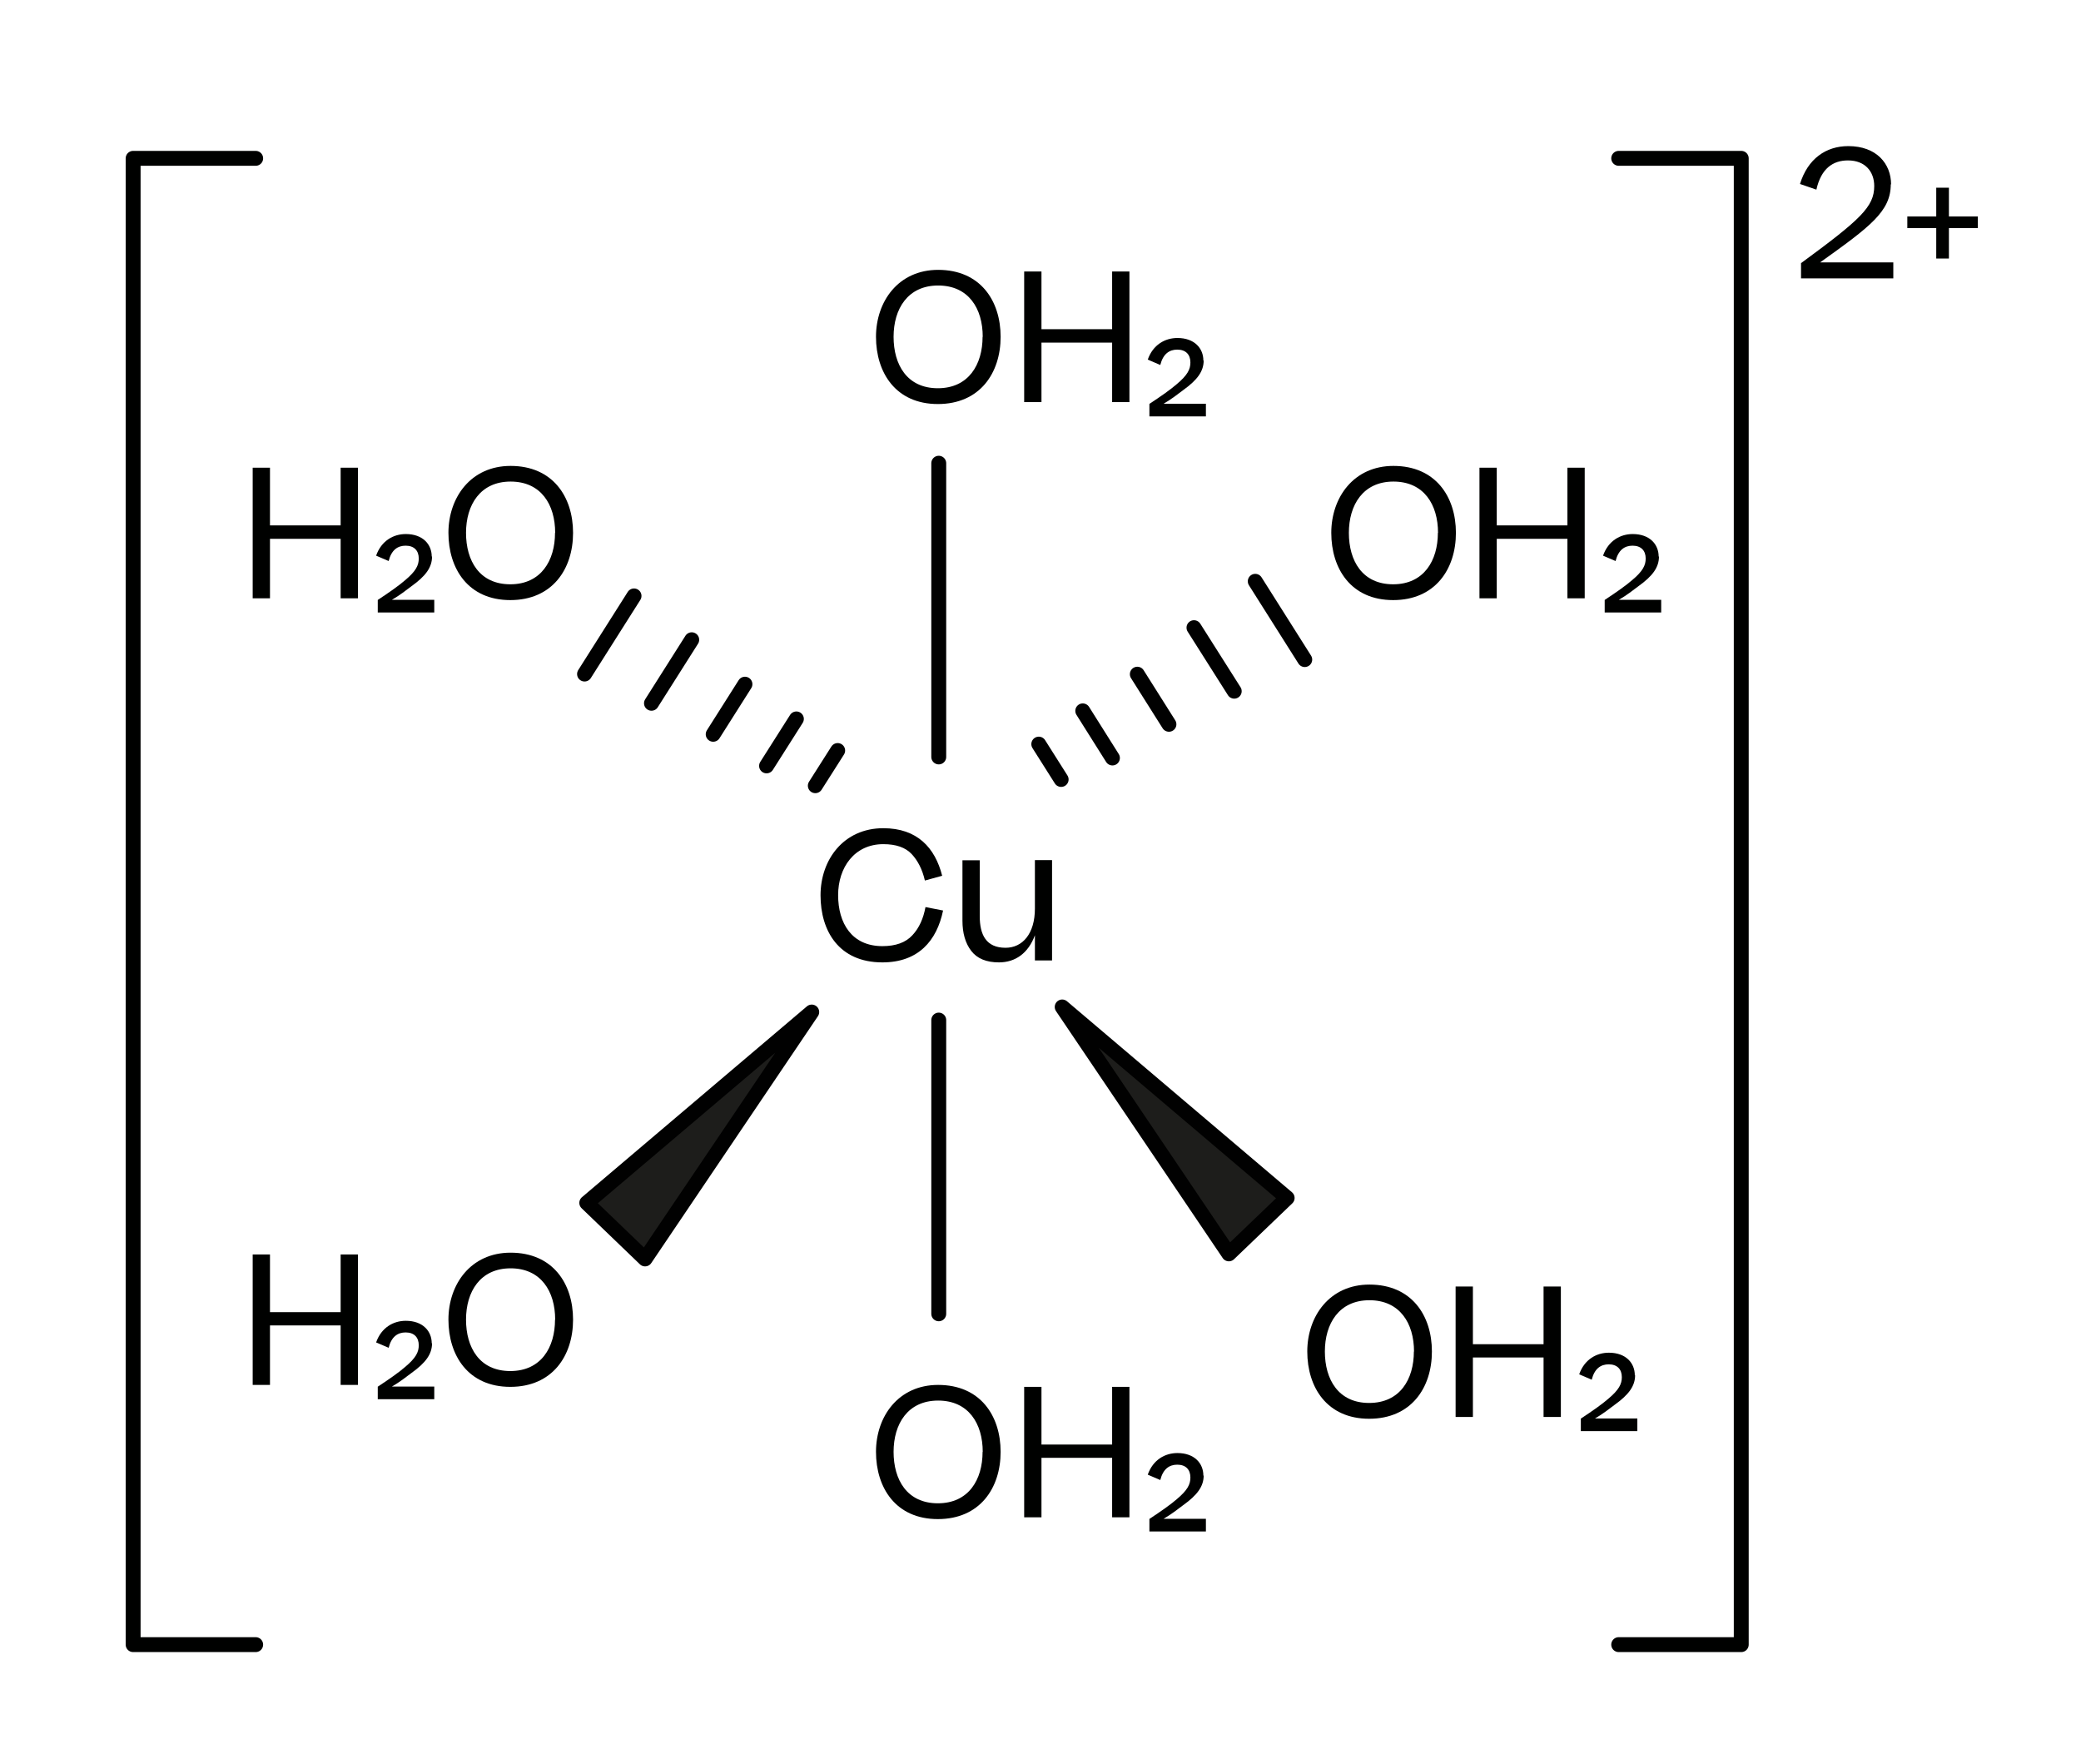 <?xml version="1.0" encoding="UTF-8"?>
<svg id="Camada_1" data-name="Camada 1" xmlns="http://www.w3.org/2000/svg" viewBox="0 0 139.59 118.29">
  <defs>
    <style>
      .cls-1 {
        fill: #000100;
      }

      .cls-2 {
        fill: #1d1d1b;
      }

      .cls-2, .cls-3 {
        stroke: #010101;
      }

      .cls-2, .cls-3, .cls-4 {
        stroke-linecap: round;
        stroke-linejoin: round;
      }

      .cls-3, .cls-4 {
        fill: none;
      }

      .cls-4 {
        stroke: #000100;
      }
    </style>
  </defs>
  <g>
    <path class="cls-1" d="M87.69,90.65c0-2.37,1.5-4.49,4.17-4.49,2.82,0,4.19,2.06,4.19,4.49s-1.39,4.51-4.21,4.51-4.15-2.1-4.15-4.51Zm7.16,0c0-1.89-.95-3.44-2.99-3.44s-2.99,1.57-2.99,3.44,.9,3.45,2.97,3.45,3-1.59,3-3.45Z"/>
    <path class="cls-1" d="M97.64,95.04v-8.75h1.16v3.87h4.74v-3.87h1.16v8.75h-1.16v-3.99h-4.74v3.99h-1.16Z"/>
    <path class="cls-1" d="M109.68,92.24c0,.73-.43,1.31-1.38,1.99-.37,.28-.79,.61-1.31,.91h2.84v.85h-3.79v-.84c.82-.54,1.44-.98,1.83-1.32,.73-.61,.92-1,.92-1.46,0-.53-.31-.86-.88-.86-.53,0-.95,.28-1.14,1.03l-.84-.36c.35-1,1.16-1.45,1.99-1.45,1.15,0,1.74,.7,1.74,1.51Z"/>
  </g>
  <g>
    <path class="cls-1" d="M16.95,92.89v-8.75h1.16v3.87h4.74v-3.87h1.16v8.75h-1.16v-3.99h-4.74v3.99h-1.16Z"/>
    <path class="cls-1" d="M28.98,90.1c0,.73-.43,1.31-1.38,1.99-.37,.28-.79,.61-1.31,.91h2.84v.85h-3.79v-.84c.82-.54,1.44-.98,1.83-1.32,.73-.61,.92-1,.92-1.46,0-.53-.31-.86-.88-.86-.53,0-.95,.28-1.14,1.03l-.84-.36c.35-1,1.16-1.45,1.99-1.45,1.15,0,1.74,.7,1.74,1.51Z"/>
    <path class="cls-1" d="M30.08,88.51c0-2.37,1.5-4.49,4.17-4.49,2.82,0,4.19,2.06,4.19,4.49s-1.39,4.51-4.21,4.51-4.15-2.1-4.15-4.51Zm7.16,0c0-1.89-.95-3.44-2.99-3.44s-2.99,1.57-2.99,3.44,.9,3.45,2.97,3.45,3-1.59,3-3.45Z"/>
  </g>
  <g>
    <path class="cls-1" d="M62.04,59.06c-.17-.74-.47-1.33-.89-1.78-.42-.44-1.04-.66-1.9-.66-1.93,0-3.03,1.56-3.03,3.42s.9,3.42,2.97,3.42c.89,0,1.56-.24,2.01-.73,.46-.49,.74-1.13,.88-1.89l1.18,.23c-.42,2.03-1.66,3.48-4.07,3.48-2.92,0-4.15-2.11-4.15-4.5s1.55-4.5,4.21-4.5c2.28,0,3.47,1.31,3.95,3.19l-1.16,.32Z"/>
    <path class="cls-1" d="M70.57,57.7v6.72h-1.15v-1.69c-.44,1.2-1.31,1.82-2.41,1.82-.84,0-1.46-.25-1.86-.77s-.59-1.2-.59-2.03v-4.05h1.16v3.75c0,1.25,.43,2.12,1.73,2.12,1.14,0,1.97-.94,1.97-2.63v-3.25h1.15Z"/>
  </g>
  <g>
    <line class="cls-3" x1="56.19" y1="50.34" x2="54.69" y2="52.7"/>
    <line class="cls-3" x1="53.42" y1="48.22" x2="51.42" y2="51.37"/>
    <line class="cls-3" x1="49.97" y1="45.89" x2="47.84" y2="49.25"/>
    <line class="cls-3" x1="46.4" y1="42.91" x2="43.7" y2="47.17"/>
    <line class="cls-3" x1="42.53" y1="39.97" x2="39.21" y2="45.21"/>
  </g>
  <g>
    <line class="cls-3" x1="69.68" y1="49.91" x2="71.18" y2="52.28"/>
    <line class="cls-3" x1="72.63" y1="47.68" x2="74.62" y2="50.84"/>
    <line class="cls-3" x1="76.29" y1="45.22" x2="78.41" y2="48.58"/>
    <line class="cls-3" x1="80.09" y1="42.1" x2="82.79" y2="46.36"/>
    <line class="cls-3" x1="84.2" y1="38.99" x2="87.52" y2="44.24"/>
  </g>
  <polygon class="cls-2" points="54.45 67.88 39.36 80.68 43.27 84.44 54.45 67.88"/>
  <polygon class="cls-2" points="71.25 67.54 86.34 80.35 82.43 84.1 71.25 67.54"/>
  <line class="cls-3" x1="62.97" y1="50.77" x2="62.97" y2="31.07"/>
  <line class="cls-3" x1="62.97" y1="88.12" x2="62.97" y2="68.42"/>
  <g>
    <path class="cls-1" d="M126.83,12.36c0,1.82-1.38,2.84-4.74,5.24h4.91v1.07h-6.19v-1.02c3.99-2.93,4.91-3.78,4.91-5.17,0-.97-.61-1.72-1.76-1.72-1,0-1.8,.53-2.12,1.96l-1.1-.38c.52-1.69,1.74-2.54,3.24-2.54,1.89,0,2.87,1.18,2.87,2.57Z"/>
    <path class="cls-1" d="M127.94,15.3v-.78h1.94v-1.93h.85v1.93h1.94v.78h-1.94v2.04h-.85v-2.04h-1.94Z"/>
  </g>
  <g>
    <path class="cls-1" d="M89.3,35.74c0-2.37,1.5-4.49,4.17-4.49,2.82,0,4.19,2.06,4.19,4.49s-1.39,4.51-4.21,4.51-4.15-2.1-4.15-4.51Zm7.16,0c0-1.9-.95-3.44-2.99-3.44s-2.99,1.57-2.99,3.44,.9,3.45,2.97,3.45,3-1.6,3-3.45Z"/>
    <path class="cls-1" d="M99.24,40.13v-8.76h1.16v3.87h4.74v-3.87h1.16v8.76h-1.16v-3.99h-4.74v3.99h-1.16Z"/>
    <path class="cls-1" d="M111.28,37.33c0,.73-.43,1.31-1.38,1.99-.37,.28-.79,.61-1.31,.91h2.84v.85h-3.79v-.84c.82-.54,1.44-.98,1.83-1.32,.73-.61,.92-1,.92-1.46,0-.53-.31-.86-.88-.86-.53,0-.95,.28-1.14,1.03l-.84-.36c.35-1,1.16-1.45,1.99-1.45,1.15,0,1.74,.7,1.74,1.51Z"/>
  </g>
  <g>
    <path class="cls-1" d="M58.76,22.59c0-2.37,1.5-4.49,4.17-4.49,2.82,0,4.19,2.06,4.19,4.49s-1.39,4.51-4.21,4.51-4.15-2.1-4.15-4.51Zm7.16,0c0-1.9-.95-3.44-2.99-3.44s-2.99,1.57-2.99,3.44,.9,3.45,2.97,3.45,3-1.6,3-3.45Z"/>
    <path class="cls-1" d="M68.7,26.97v-8.76h1.16v3.87h4.74v-3.87h1.16v8.76h-1.16v-3.99h-4.74v3.99h-1.16Z"/>
    <path class="cls-1" d="M80.74,24.18c0,.73-.43,1.31-1.38,1.99-.37,.28-.79,.61-1.31,.91h2.84v.85h-3.79v-.84c.82-.54,1.44-.98,1.83-1.32,.73-.61,.92-1,.92-1.46,0-.53-.31-.86-.88-.86-.53,0-.95,.28-1.14,1.03l-.84-.36c.35-1,1.16-1.45,1.99-1.45,1.15,0,1.74,.7,1.74,1.51Z"/>
  </g>
  <g>
    <path class="cls-1" d="M58.76,97.38c0-2.37,1.5-4.49,4.17-4.49,2.82,0,4.19,2.06,4.19,4.49s-1.39,4.51-4.21,4.51-4.15-2.1-4.15-4.51Zm7.16,0c0-1.89-.95-3.44-2.99-3.44s-2.99,1.57-2.99,3.44,.9,3.45,2.97,3.45,3-1.59,3-3.45Z"/>
    <path class="cls-1" d="M68.7,101.77v-8.75h1.16v3.87h4.74v-3.87h1.16v8.75h-1.16v-3.99h-4.74v3.99h-1.16Z"/>
    <path class="cls-1" d="M80.74,98.97c0,.73-.43,1.31-1.38,1.99-.37,.28-.79,.61-1.31,.91h2.84v.85h-3.79v-.84c.82-.54,1.44-.98,1.83-1.32,.73-.61,.92-1,.92-1.46,0-.53-.31-.86-.88-.86-.53,0-.95,.28-1.14,1.03l-.84-.36c.35-1,1.16-1.45,1.99-1.45,1.15,0,1.74,.7,1.74,1.51Z"/>
  </g>
  <g>
    <path class="cls-1" d="M16.95,40.13v-8.76h1.16v3.87h4.74v-3.87h1.16v8.76h-1.16v-3.99h-4.74v3.99h-1.16Z"/>
    <path class="cls-1" d="M28.98,37.33c0,.73-.43,1.31-1.38,1.99-.37,.28-.79,.61-1.31,.91h2.84v.85h-3.79v-.84c.82-.54,1.44-.98,1.83-1.32,.73-.61,.92-1,.92-1.46,0-.53-.31-.86-.88-.86-.53,0-.95,.28-1.14,1.03l-.84-.36c.35-1,1.16-1.45,1.99-1.45,1.15,0,1.74,.7,1.74,1.51Z"/>
    <path class="cls-1" d="M30.08,35.74c0-2.37,1.5-4.49,4.17-4.49,2.82,0,4.19,2.06,4.19,4.49s-1.39,4.51-4.21,4.51-4.15-2.1-4.15-4.51Zm7.16,0c0-1.9-.95-3.44-2.99-3.44s-2.99,1.57-2.99,3.44,.9,3.45,2.97,3.45,3-1.6,3-3.45Z"/>
  </g>
  <polyline class="cls-4" points="17.15 10.62 8.93 10.62 8.93 110.31 17.15 110.31"/>
  <polyline class="cls-4" points="108.58 10.62 116.8 10.62 116.8 110.31 108.58 110.31"/>
</svg>